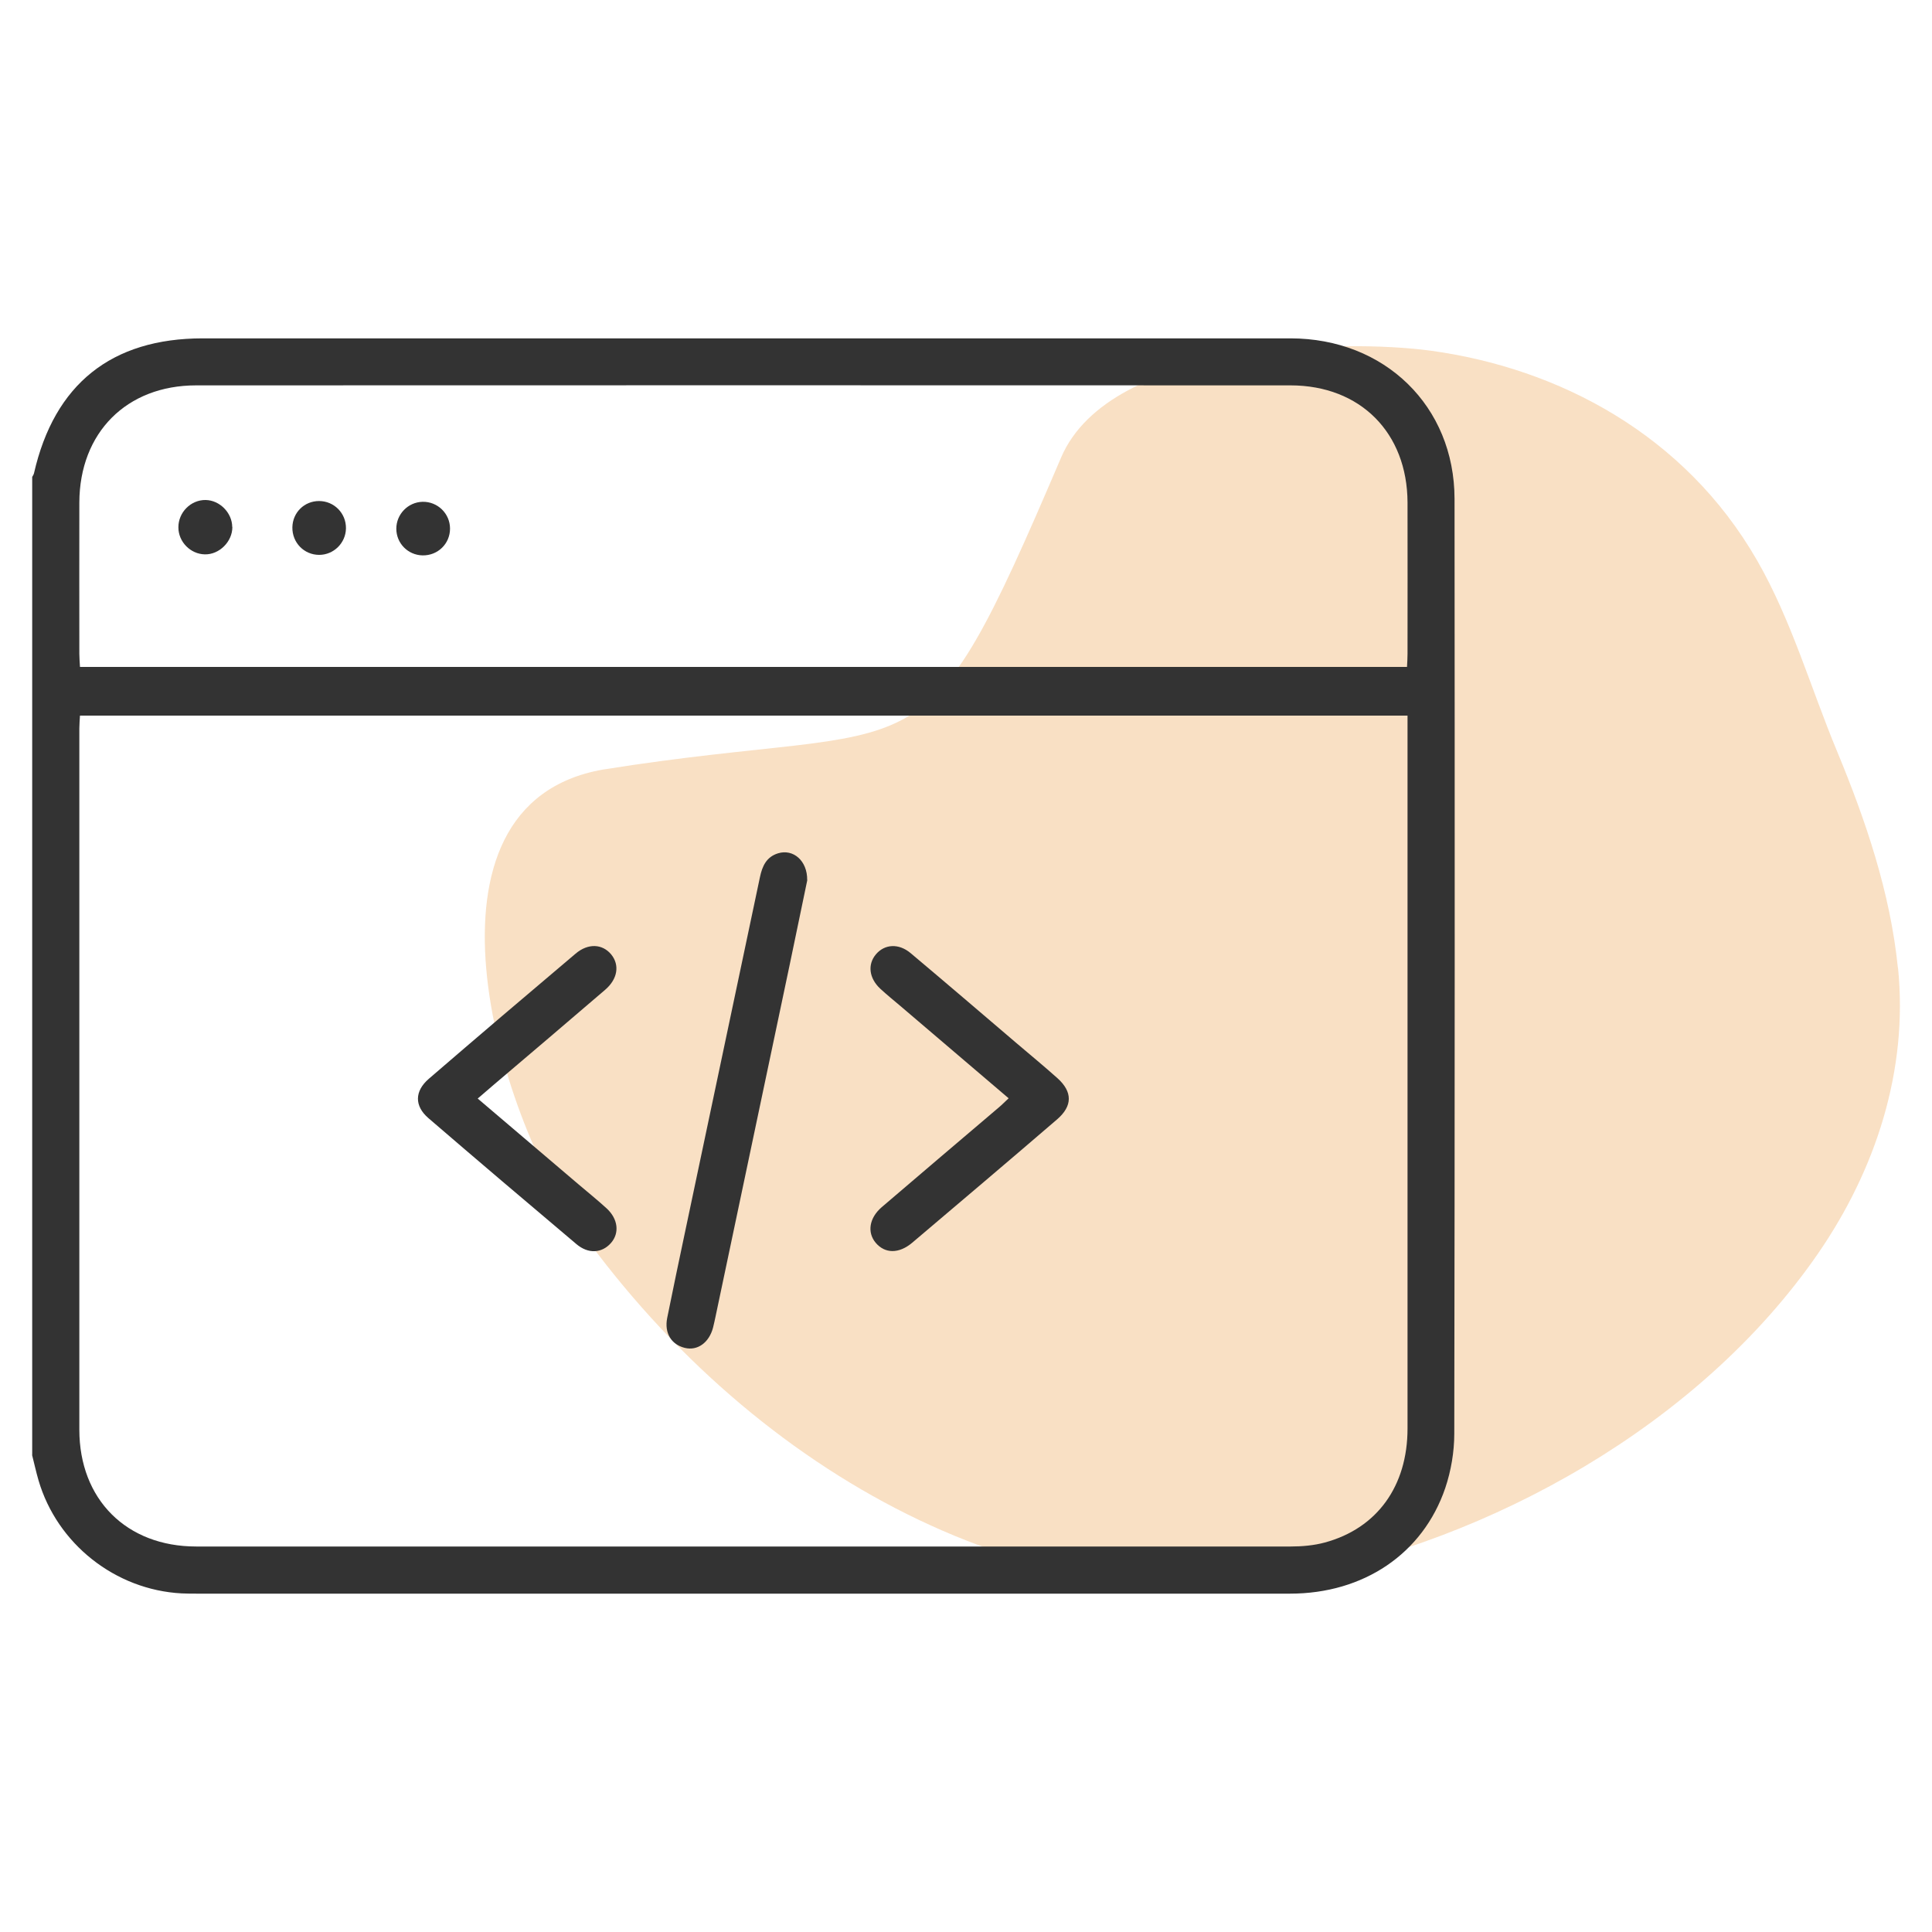 <?xml version="1.0" encoding="UTF-8"?>
<svg id="Layer_1" data-name="Layer 1" xmlns="http://www.w3.org/2000/svg" viewBox="0 0 150 150">
  <defs>
    <style>
      .cls-1 {
        fill: #333;
      }

      .cls-1, .cls-2, .cls-3 {
        stroke-width: 0px;
      }

      .cls-2 {
        fill: #f0b26c;
        opacity: .4;
      }

      .cls-3 {
        fill: #fff;
      }
    </style>
  </defs>
  <rect class="cls-3" x="-323.06" y="-227.64" width="1080" height="1220.2"/>
  <g>
    <path class="cls-2" d="M147.35,75.13c-.59-5.84-2.51-11.47-4.73-16.82-2.04-4.91-3.54-10.18-6.2-14.8-5.62-9.78-15.4-14.92-25.32-16.28-6.65-.91-24.89-.67-28.72,8.3-11.12,26.05-9.85,20.11-35.57,24.22-15.3,2.68-8.26,26.72-1.77,35.75,13.82,19.25,35.43,30.58,55.3,26.96,15.34-2.8,31.62-11.82,40.8-25.12,4.48-6.49,7.03-14.25,6.22-22.21Z"/>
    <g>
      <path class="cls-1" d="M2.5,112.96c0-25.31,0-50.62,0-75.93.05-.1.12-.19.14-.29,1.58-6.92,6.02-10.47,13.1-10.47,8.66,0,17.33,0,25.99,0,19.48,0,38.97,0,58.45,0,7.33,0,12.74,5.27,12.75,12.46.02,24.19.02,48.39-.02,72.58,0,1.41-.25,2.88-.7,4.22-1.74,5.11-6.35,8.2-12.05,8.2-28.29,0-56.58,0-84.87,0-.4,0-.79,0-1.19-.02-5.15-.27-9.67-3.85-11.11-8.78-.19-.65-.33-1.31-.5-1.97ZM6.21,55.55c-.02.37-.05.68-.05,1,0,18.15,0,36.3,0,54.45,0,5.41,3.66,9.07,9.07,9.07,28.32,0,56.64,0,84.97,0,.89,0,1.81-.08,2.66-.31,4.06-1.1,6.42-4.38,6.42-8.85,0-18.08,0-36.16,0-54.24v-1.11H6.21ZM109.24,51.78c.02-.38.04-.7.04-1.01,0-3.92.01-7.84,0-11.76-.02-5.41-3.66-9.08-9.07-9.09-28.33-.01-56.66-.01-84.98,0-5.41,0-9.05,3.68-9.07,9.09-.01,3.92,0,7.84,0,11.76,0,.32.03.63.05,1.01h103.04Z"/>
      <path class="cls-1" d="M62.68,68.32c-.42,2.04-.89,4.29-1.36,6.54-1.92,9.13-3.85,18.25-5.77,27.38-.06.28-.12.56-.19.84-.31,1.17-1.21,1.81-2.19,1.57-1.05-.26-1.6-1.15-1.37-2.32.45-2.25.93-4.5,1.4-6.74,1.93-9.16,3.87-18.32,5.8-27.48.18-.86.5-1.58,1.41-1.86,1.17-.36,2.28.57,2.26,2.08Z"/>
      <path class="cls-1" d="M37.1,85.3c2.66,2.26,5.22,4.45,7.79,6.63.74.63,1.5,1.24,2.21,1.89.89.82,1.01,1.91.34,2.68-.7.8-1.76.88-2.69.09-3.84-3.24-7.68-6.5-11.49-9.78-1.09-.94-1.08-2.09.03-3.05,3.78-3.26,7.59-6.5,11.4-9.72.98-.83,2.09-.76,2.77.07.66.82.5,1.9-.48,2.74-2.86,2.46-5.74,4.9-8.61,7.34-.38.33-.76.65-1.28,1.1Z"/>
      <path class="cls-1" d="M78.31,85.27c-2.84-2.42-5.63-4.8-8.41-7.17-.52-.44-1.05-.87-1.55-1.33-.88-.82-1.01-1.89-.34-2.68.67-.79,1.76-.87,2.69-.09,2.75,2.31,5.48,4.65,8.21,6.98,1.07.91,2.15,1.8,3.19,2.73,1.18,1.06,1.18,2.16-.03,3.2-3.73,3.21-7.49,6.39-11.24,9.57-1.04.88-2.13.86-2.85,0-.66-.8-.5-1.91.47-2.75,3.03-2.6,6.07-5.17,9.11-7.76.24-.2.46-.43.75-.7Z"/>
      <path class="cls-1" d="M18.03,40.91c-.01-1.1-.97-2.07-2.06-2.09-1.15-.02-2.13.96-2.12,2.13,0,1.12.94,2.07,2.05,2.09,1.12.03,2.15-.99,2.14-2.13Z"/>
      <path class="cls-1" d="M34.94,41.04c0-1.17-.97-2.11-2.14-2.08-1.12.03-2.03.96-2.03,2.09,0,1.13.9,2.05,2.04,2.07,1.18.02,2.13-.9,2.13-2.08Z"/>
      <path class="cls-1" d="M24.77,38.9c-1.14,0-2.05.89-2.07,2.04-.02,1.19.91,2.14,2.08,2.14,1.13,0,2.06-.92,2.08-2.05.02-1.18-.92-2.13-2.09-2.13Z"/>
    </g>
  </g>
</svg>